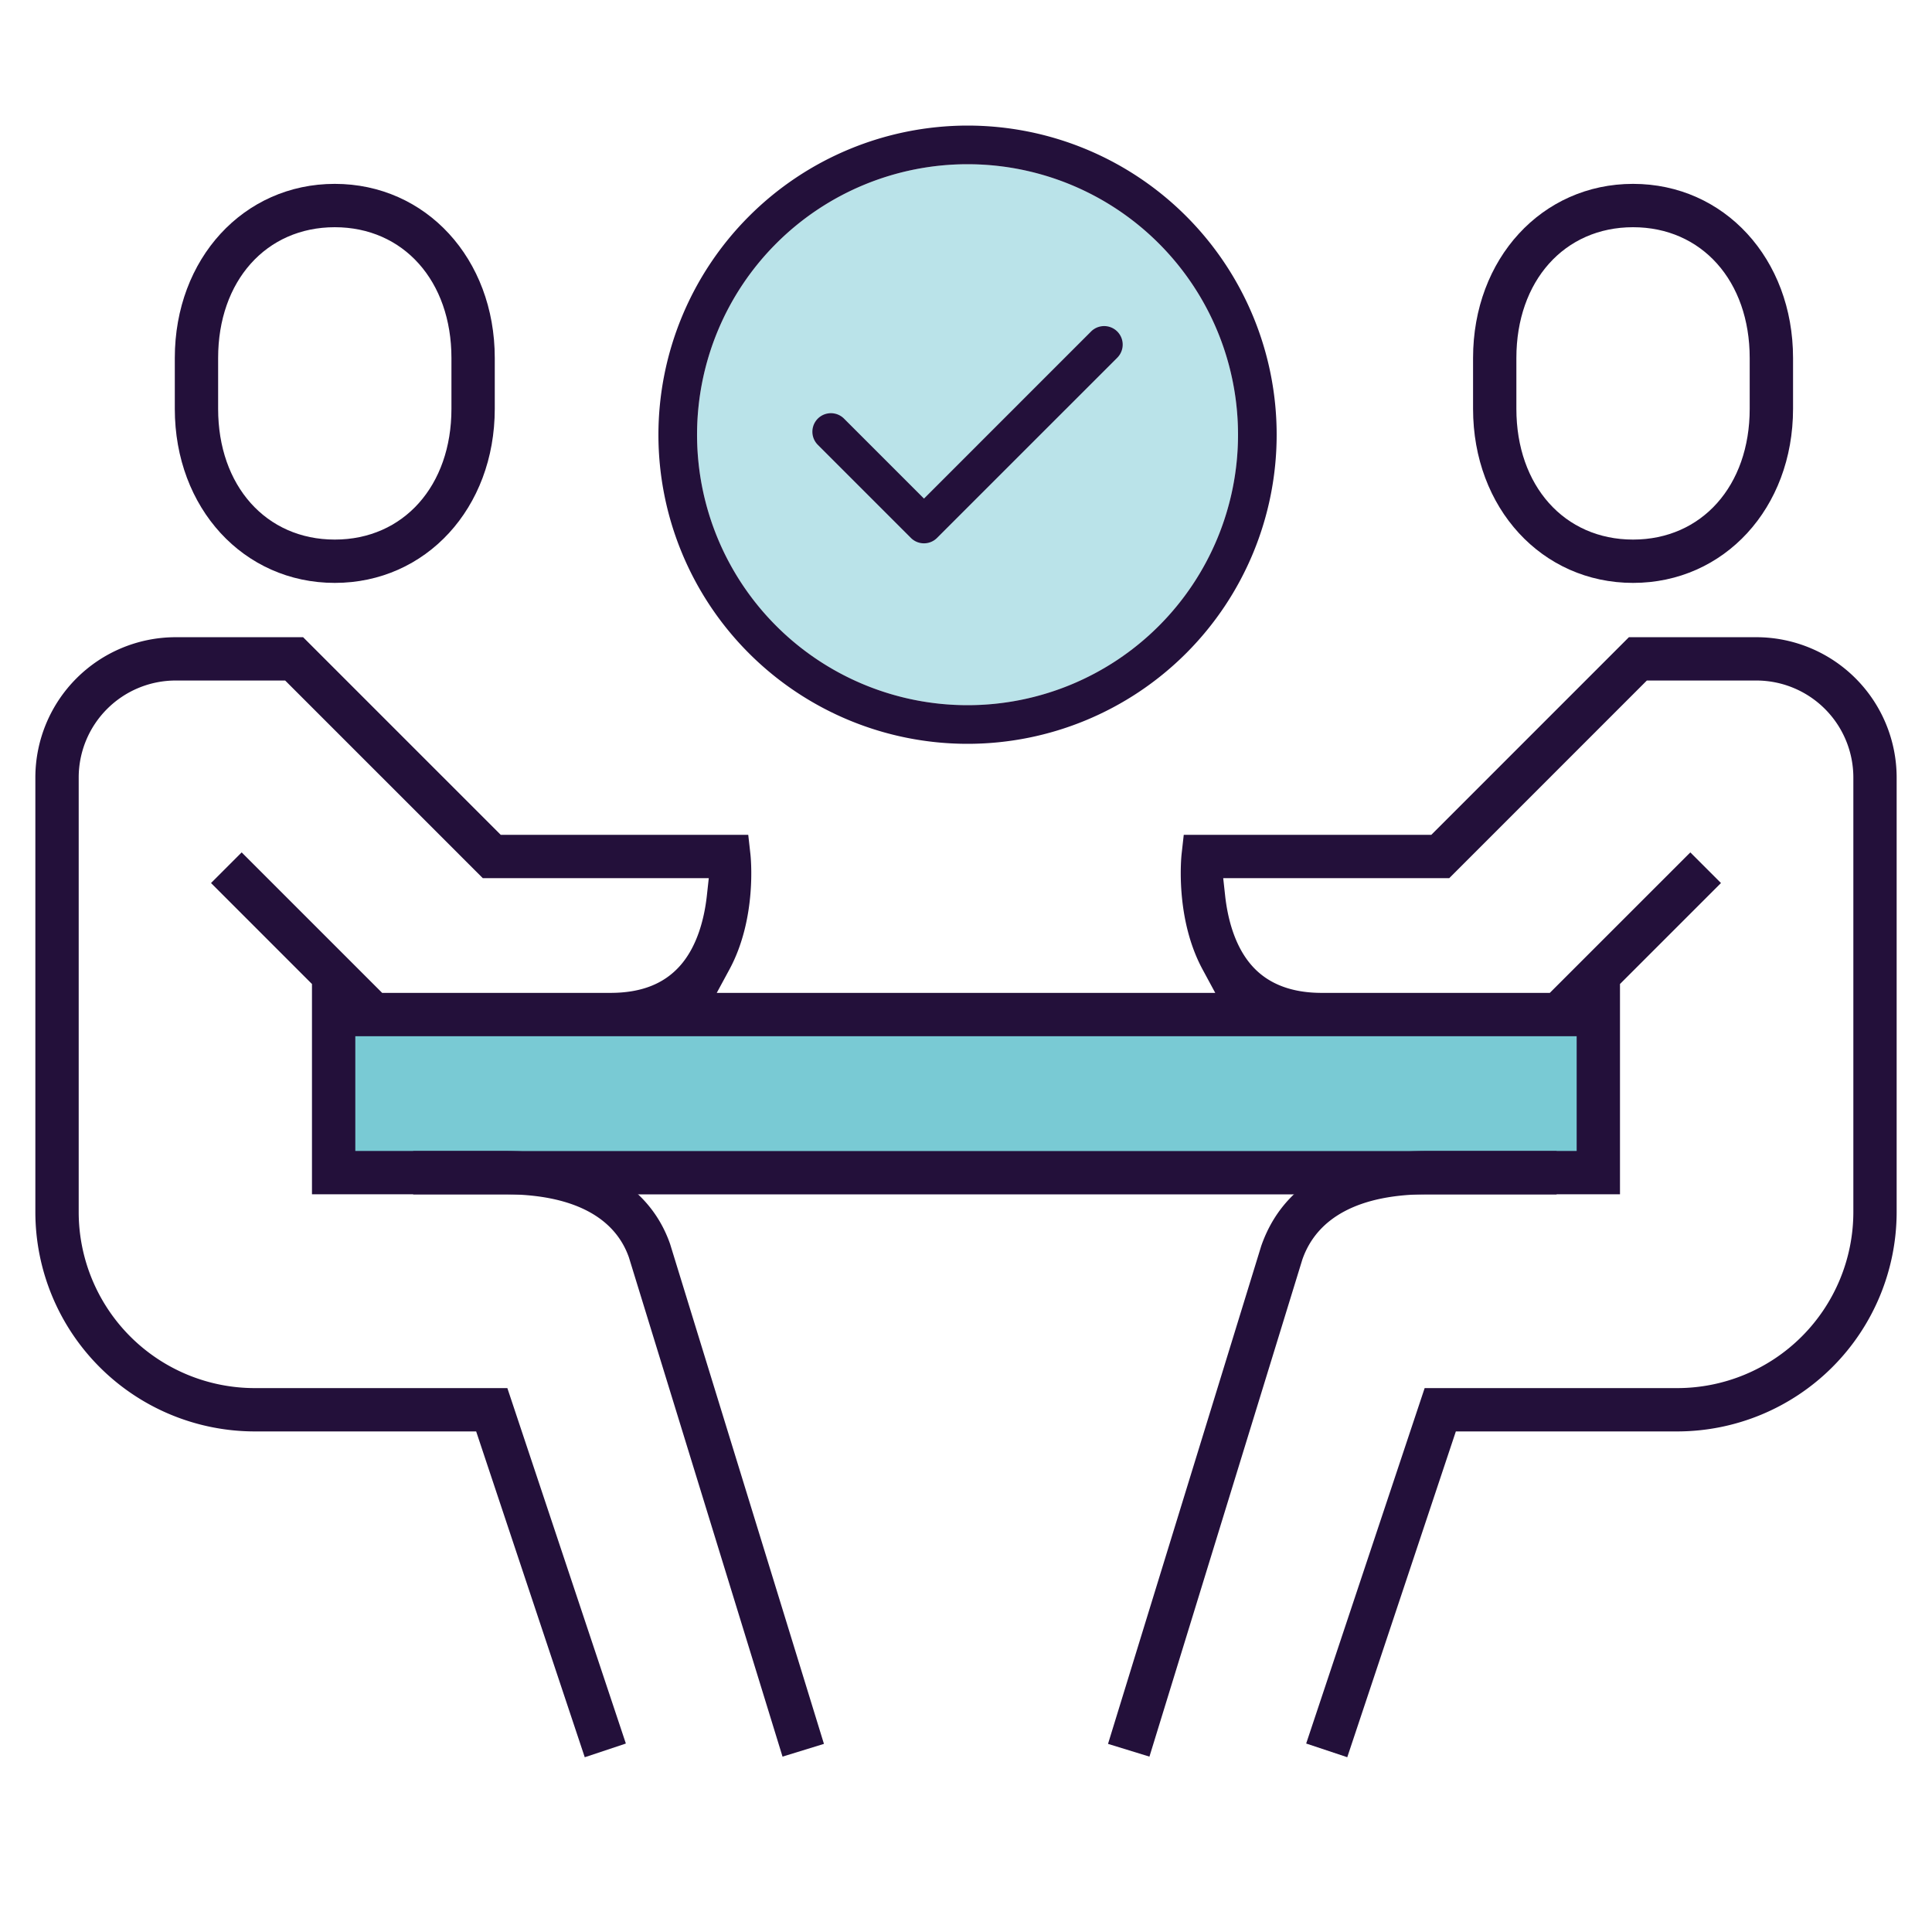 <svg xmlns="http://www.w3.org/2000/svg" xmlns:xlink="http://www.w3.org/1999/xlink" width="400" height="400" viewBox="0 0 400 400">
  <defs>
    <clipPath id="clip-Fairwinds_Website_Icon_Dedicated_Manager_v2">
      <rect width="400" height="400"/>
    </clipPath>
  </defs>
  <g id="Fairwinds_Website_Icon_Dedicated_Manager_v2" clip-path="url(#clip-Fairwinds_Website_Icon_Dedicated_Manager_v2)">
    <g id="Group_10001" data-name="Group 10001" transform="translate(-73.83 -1504.591)">
      <rect id="Rectangle_190" data-name="Rectangle 190" width="259.775" height="33.974" transform="translate(143.143 1713.415)" fill="#79cad4"/>
      <g id="Group_10000" data-name="Group 10000" transform="translate(81.149 1542.659)">
        <path id="Path_11400" data-name="Path 11400" d="M119.754,1542.66c-18.881,0-33.12,15.5-33.12,36.051v10.522c0,20.545,14.238,36.041,33.12,36.041s33.125-15.5,33.125-36.041v-10.522C152.879,1558.161,138.64,1542.66,119.754,1542.66Zm24.155,46.573c0,15.939-9.933,27.072-24.155,27.072s-24.15-11.133-24.15-27.072v-10.522c0-15.944,9.933-27.077,24.15-27.077s24.155,11.133,24.155,27.077Z" transform="translate(-57.762 -1542.66)" fill="#23103a"/>
        <path id="Path_11401" data-name="Path 11401" d="M170.823,1542.66c-18.881,0-33.125,15.5-33.125,36.051v10.522c0,20.545,14.244,36.041,33.125,36.041s33.125-15.5,33.125-36.041v-10.522C203.948,1558.161,189.7,1542.66,170.823,1542.66Zm24.15,46.573c0,15.939-9.928,27.072-24.15,27.072s-24.156-11.133-24.156-27.072v-10.522c0-15.944,9.933-27.077,24.156-27.077s24.15,11.133,24.15,27.077Z" transform="translate(159.964 -1542.66)" fill="#23103a"/>
        <path id="Path_11402" data-name="Path 11402" d="M421.111,1724.926a45.454,45.454,0,0,0,45.4-45.4v-90a29.068,29.068,0,0,0-29.035-29.034h-26.4l-40.91,40.915H318.914l-.447,3.984c-.058.532-1.395,13.271,4.348,23.893l2.621,4.848H222.224l2.627-4.853c5.759-10.644,4.406-23.351,4.343-23.882l-.447-3.99H177.5l-40.915-40.915h-26.4a29.071,29.071,0,0,0-29.035,29.034v90a45.453,45.453,0,0,0,45.395,45.4h45.869l22.482,67.455,8.512-2.837-24.534-73.588H126.544a36.465,36.465,0,0,1-36.42-36.431v-90a20.084,20.084,0,0,1,20.06-20.065h22.687l40.915,40.916h46.79l-.4,3.647c-.479,4.316-1.837,10.344-5.59,14.539-3.353,3.748-8.064,5.568-14.4,5.568H152.952l-29.088-29.087-6.343,6.343,20.9,20.907v43.537h39.836c13.87,0,22.787,4.526,25.787,13.08l31.8,103.345,8.575-2.638-31.856-103.507c-4.327-12.37-16.518-19.25-34.3-19.25H147.394v-23.755H400.261v23.755H369.4c-12.575,0-28.761,3.411-34.441,19.65l-31.725,103.106,8.575,2.638,31.667-102.944c3.1-8.858,12.049-13.48,25.924-13.48h39.831v-43.537l20.908-20.907-6.343-6.343-29.093,29.087H347.47c-6.227,0-11.054-1.858-14.349-5.521-3.79-4.189-5.159-10.248-5.638-14.586l-.4-3.647h46.8l40.91-40.916h22.687a20.088,20.088,0,0,1,20.066,20.065v90a36.47,36.47,0,0,1-36.431,36.431H368.789l-24.529,73.588,8.506,2.837,22.482-67.455Z" transform="translate(-81.149 -1466.633)" fill="#23103a"/>
      </g>
      <rect id="Rectangle_191" data-name="Rectangle 191" width="236.736" height="8.97" transform="translate(159.375 1742.904)" fill="#23103a"/>
    </g>
    <g id="Group_10003" data-name="Group 10003" transform="translate(4.319)">
      <path id="Path_11407" data-name="Path 11407" d="M56,0A56,56,0,1,1,0,56,56,56,0,0,1,56,0Z" transform="translate(140 34)" fill="#bae3e9"/>
      <path id="Path_11407_-_Outline" data-name="Path 11407 - Outline" d="M56,0a56,56,0,1,0,56,56A56,56,0,0,0,56,0m0-8A64,64,0,1,1-8,56,64.072,64.072,0,0,1,56-8Z" transform="translate(140 34)" fill="#23103a"/>
      <path id="Path_11403" data-name="Path 11403" d="M820.678,496.654a2.334,2.334,0,0,0,3.3,0l37.306-37.3a2.336,2.336,0,1,0-3.3-3.305L822.332,491.7l-17.616-17.616a2.335,2.335,0,0,0-3.3,3.3Z" transform="translate(-635.35 -386.351)" fill="#23103a"/>
      <path id="Path_11403_-_Outline" data-name="Path 11403 - Outline" d="M822.332,498.839a3.814,3.814,0,0,1-2.714-1.124l-19.265-19.267a3.835,3.835,0,1,1,5.424-5.424l16.555,16.555,34.591-34.593a3.836,3.836,0,0,1,5.424,5.427l-37.306,37.3A3.8,3.8,0,0,1,822.332,498.839ZM803.065,474.9a.835.835,0,0,0-.592,1.425l19.266,19.268a.834.834,0,0,0,.593.245.819.819,0,0,0,.585-.242l37.309-37.306a.836.836,0,1,0-1.182-1.184l-36.712,36.715-18.676-18.676A.83.83,0,0,0,803.065,474.9Z" transform="translate(-635.35 -386.351)" fill="#23103a"/>
    </g>
  </g>
</svg>
